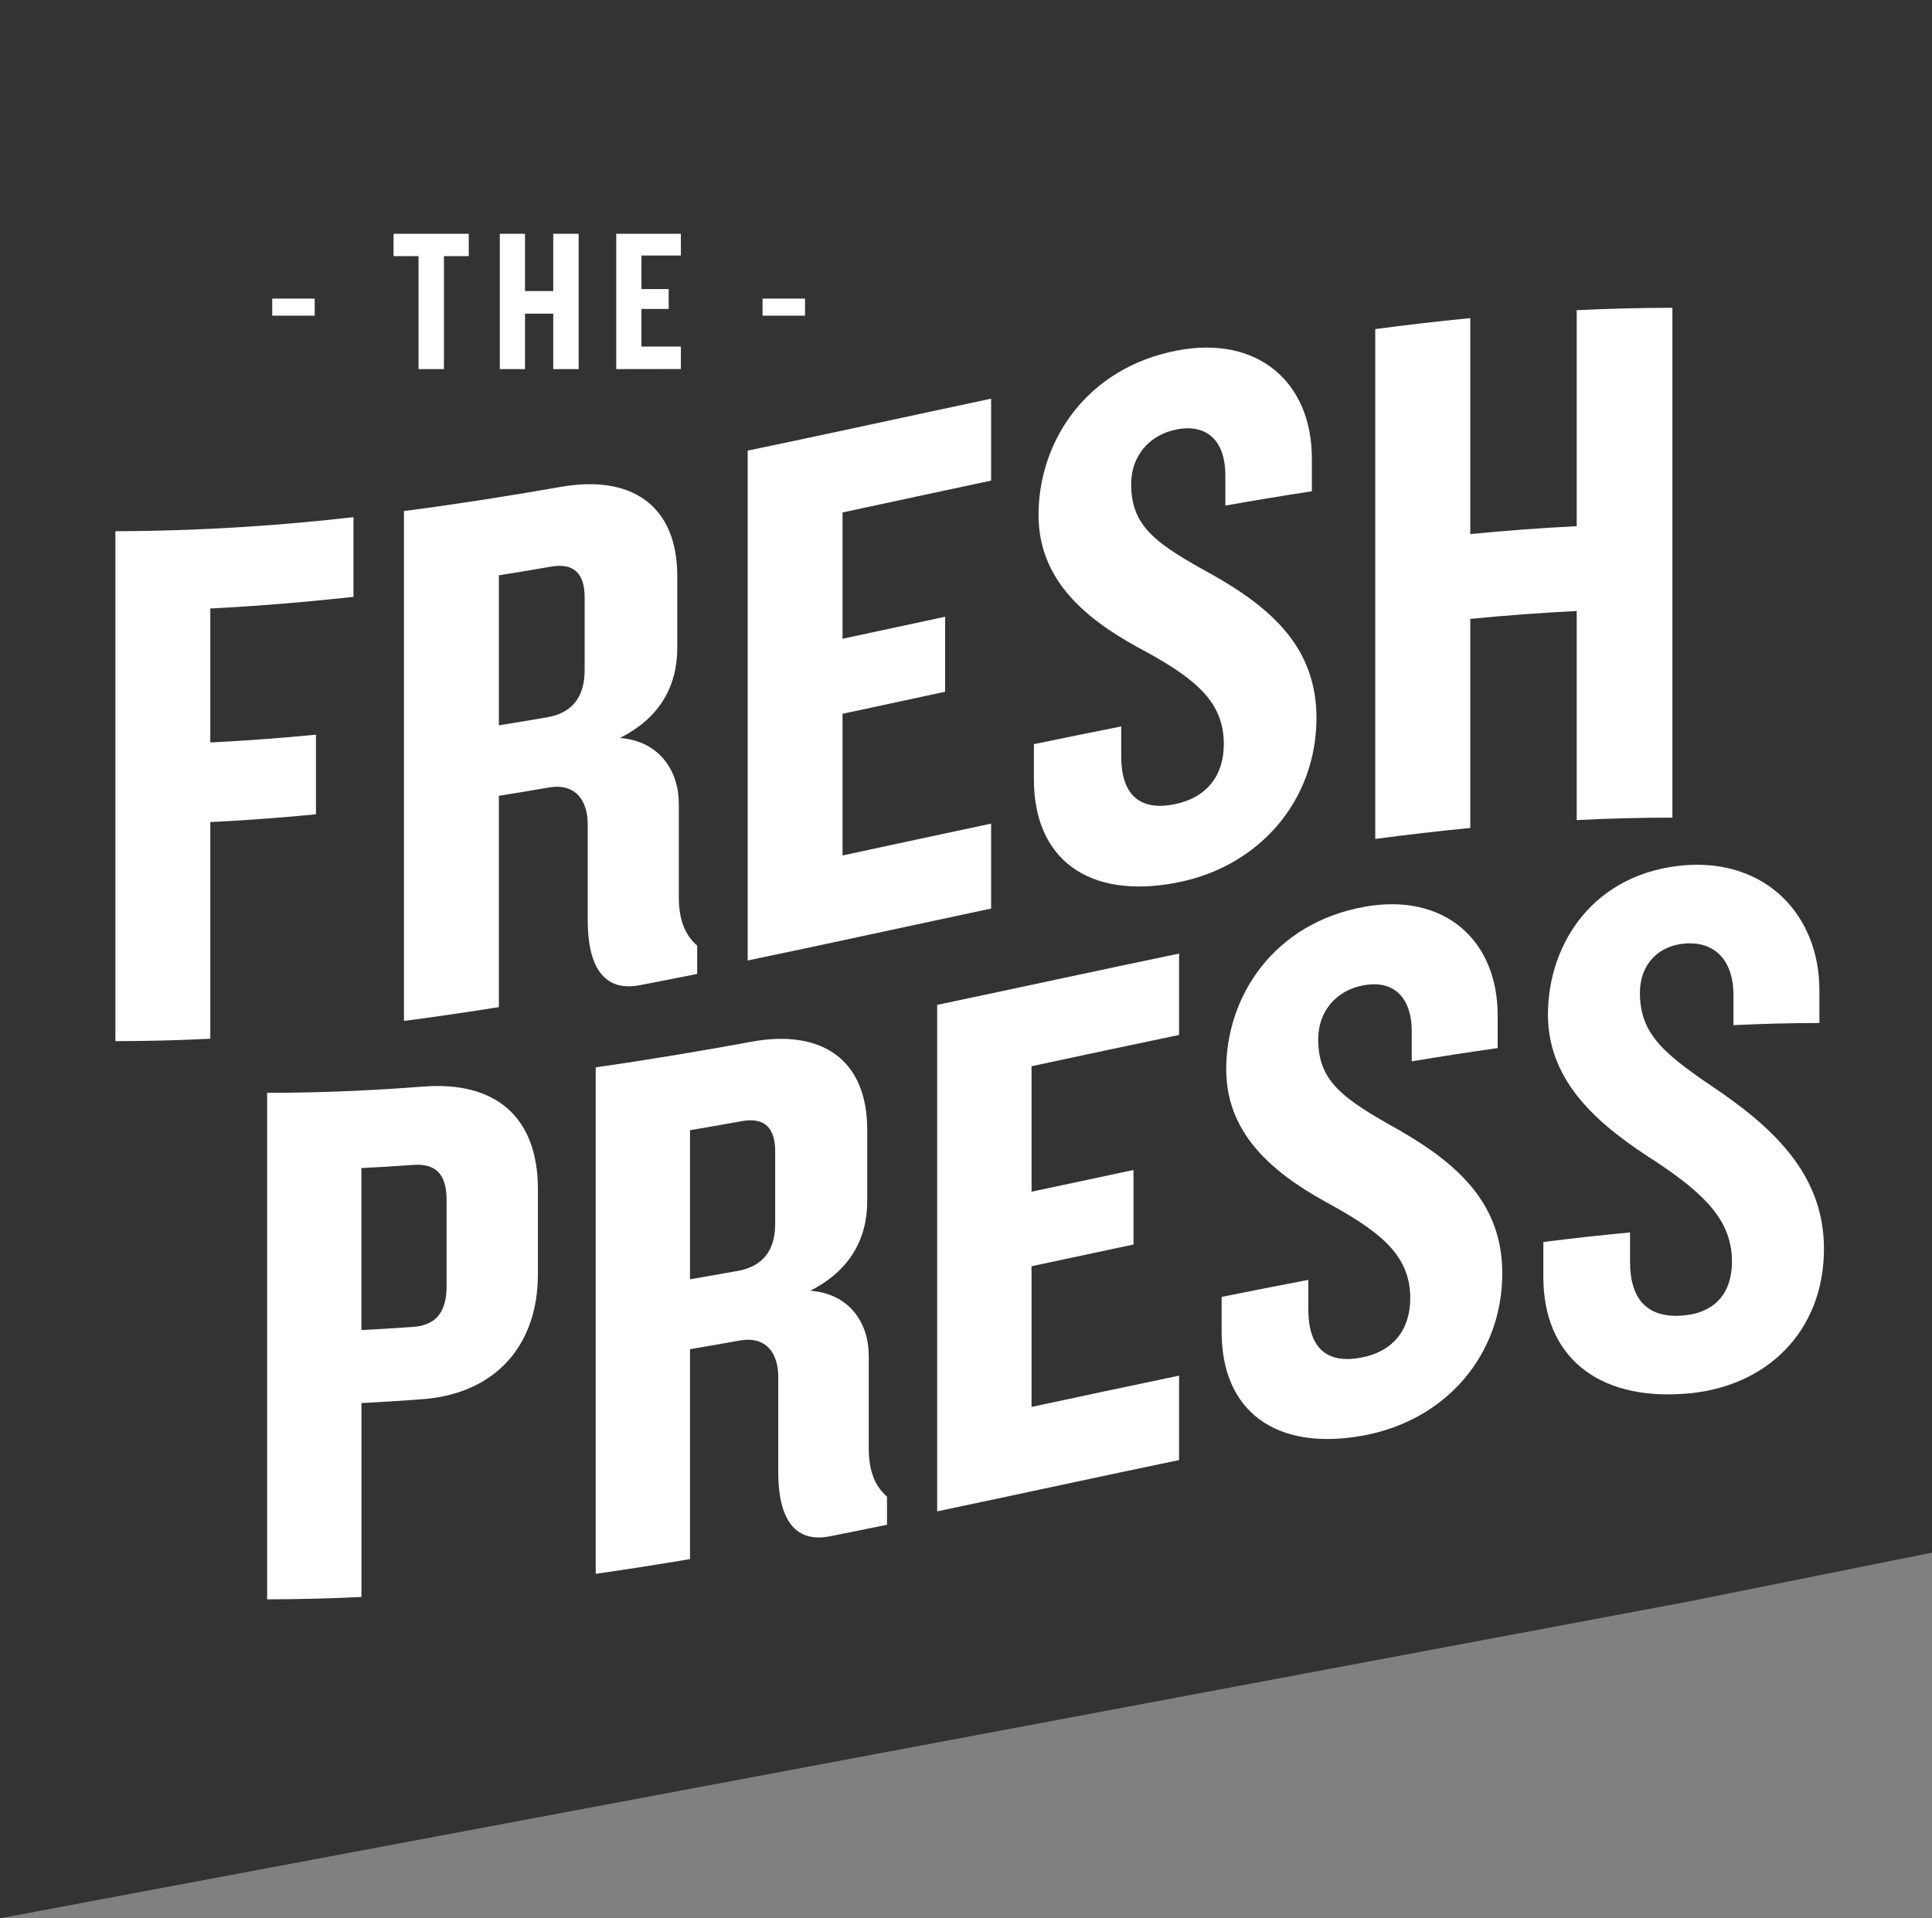 <svg id="Layer_1" data-name="Layer 1" xmlns="http://www.w3.org/2000/svg" viewBox="0 0 1118.19 1110.32"><rect x="0" y="0" width="1118.19" height="1110.32" fill="#808080" stroke="none"/><defs><style>.cls-1{fill:#333;}.cls-2{fill:#fff;}</style></defs><title>TheFreshPress_Logo</title><polygon class="cls-1" points="0 0 1118.19 0 1118.19 898.66 977.21 926.97 0 1110.32 0 0"/><path class="cls-2" d="M162.24,353.71v77.55q30.57-1.51,61.15-4.51v46.09q-30.57,3-61.15,4.5v125.4q-27.48,1.37-54.94,1.39V309a1241.28,1241.28,0,0,0,137.8-8.15V347C217.48,350,189.86,352.35,162.24,353.71Z" transform="translate(-40.52 -1.53)"/><path class="cls-2" d="M410.8,571.76c-21.71,4.17-30.13-12.09-30.13-37.77V478.6c0-13.75-7.09-23.94-22.6-21.25q-14.4,2.49-28.81,4.8v122.3q-27.47,4.39-54.94,8V297.33c30.28-3.94,60.56-8.7,90.84-14,40.32-7.13,67.35,10.33,67.35,51.59v41.65c0,22.14-10.19,40.62-33.23,52.08,23,1.84,34.12,19.07,34.12,38.14v54.06c0,13.73,4,22.25,10.63,28v16.39Q427.41,568.57,410.8,571.76ZM378.9,347.32c0-13.31-5.77-20.21-19.5-17.82q-15.07,2.63-30.14,5v86.85q14-2.24,27.92-4.64c14.18-2.46,21.71-11.38,21.72-27.33Z" transform="translate(-40.52 -1.53)"/><path class="cls-2" d="M473.25,557.46V262.35c47-9.76,93.94-20.11,140.9-30.06V279.7c-28.65,6.07-57.31,12.29-86,18.44v73.11q29.68-6.36,59.38-12.76v43.42q-29.7,6.36-59.38,12.76v82c28.65-6.14,57.31-12.36,86-18.43V527.4C567.19,537.35,520.22,547.7,473.25,557.46Z" transform="translate(-40.52 -1.53)"/><path class="cls-2" d="M720.91,512.53c-50.51,9.53-82-13.76-82-59.91V432.24Q664.19,427,689.45,422v17.28c0,21.72,10.19,31.63,30.14,27.88,19.49-3.65,29.24-16.84,29.24-35,0-23.46-15.06-36.86-44.31-53-30.13-15.93-62.92-38.31-62.93-79.52,0-42.46,27.48-85.29,80.65-95.32,46.53-8.7,77.55,18.67,77.55,62.51v19.05q-25,3.84-50.07,8.28V276.43c0-18.16-9.31-29.85-27.92-26.39-15.95,3-26.59,15.28-26.59,31.67,0,24.86,14.62,34.69,47.42,52.7,35,19.86,59.82,42.81,59.82,82.67C802.45,464.53,769.66,503.39,720.91,512.53Z" transform="translate(-40.52 -1.53)"/><path class="cls-2" d="M953.07,476.19v-121q-30.8,1.53-61.59,4.56v121q-27.48,2.69-55,6.36V192q27.48-3.65,55-6.35v125q30.79-3,61.59-4.57v-125q27.69-1.38,55.39-1.4V474.78Q980.77,474.78,953.07,476.19Z" transform="translate(-40.52 -1.53)"/><path class="cls-2" d="M285.37,811.37q-17.83,1.36-35.65,2.25V925.86q-27.3,1.32-54.59,1.36V634.06c30.08,0,60.16-1.29,90.24-3.61,41.38-3.27,66.47,17,66.47,59.33v49.3C351.84,780.8,326.75,808.09,285.37,811.37ZM299,696.24c0-14.54-5.73-21.47-19.37-20.46q-15,1.1-29.93,1.82v93.76q15-.74,29.93-1.82c13.64-1,19.37-9,19.37-23.56Z" transform="translate(-40.52 -1.53)"/><path class="cls-2" d="M520.87,890.74c-21.57,4.25-29.93-11.83-29.93-37.35v-55c0-13.66-7.05-23.74-22.45-20.94q-14.31,2.58-28.61,5V903.93q-27.3,4.62-54.58,8.53V619.31c30.07-4.29,60.15-9.32,90.23-14.83,40.06-7.39,66.91,9.88,66.91,50.86v41.37c0,22-10.13,40.39-33,51.9,22.89,1.7,33.9,18.78,33.9,37.72V840c0,13.65,4,22.09,10.56,27.78v16.28Q537.38,887.48,520.87,890.74ZM489.18,668c0-13.21-5.73-20-19.37-17.55q-15,2.72-29.93,5.25v86.27q13.86-2.34,27.73-4.85c14.08-2.55,21.57-11.47,21.57-27.3Z" transform="translate(-40.52 -1.53)"/><path class="cls-2" d="M582.94,876.3V583.15c46.66-9.79,93.32-20,140-29.69v47.1c-28.46,5.91-56.92,12-85.39,18.1v72.63q29.49-6.31,59-12.57v43.13q-29.49,6.23-59,12.57v81.44c28.47-6.09,56.93-12.2,85.39-18.11v48.86C676.26,856.3,629.6,866.52,582.94,876.3Z" transform="translate(-40.52 -1.53)"/><path class="cls-2" d="M829,832.52c-50.18,9-81.43-14.23-81.43-60.08V752.19q25.09-5.09,50.18-9.87v17.17c0,21.58,10.13,31.49,29.93,27.94C847.05,784,856.73,771,856.73,752.9c0-23.3-15-36.76-44-53-29.94-16.07-62.51-38.49-62.51-79.42,0-42.17,27.29-84.6,80.11-94.12,46.22-8.24,77,19.34,77,62.88v18.92q-24.87,3.52-49.74,7.69V598.25c0-18-9.24-29.75-27.73-26.46-15.85,2.82-26.41,15-26.41,31.24,0,24.69,14.53,34.56,47.1,52.75C885.35,675.84,910,698.94,910,738.53,910,785.67,877.42,823.87,829,832.52Z" transform="translate(-40.52 -1.53)"/><path class="cls-2" d="M1015.2,808.26c-50.18,3.64-81.43-21.7-81.43-67.62V720.4q25.08-3.18,50.18-5.54V732c0,21.59,10.12,32.42,29.93,31,19.37-1.36,29.05-13.15,29.05-31.22,0-23.28-15-38.65-44-57.87-29.93-19.18-62.5-44.12-62.5-85,0-42.07,27.29-82.79,80.11-86.64,46.22-3.18,77,28.94,77,72.44v18.92q-24.87.07-49.74,1.25V577.25c0-18-9.25-30.89-27.73-29.63-15.85,1.1-26.41,12.23-26.41,28.5,0,24.73,14.53,35.87,47.1,57.83,34.77,24.13,59.42,50.82,59.42,90.39C1096.19,771.53,1063.61,804.88,1015.2,808.26Z" transform="translate(-40.52 -1.53)"/><path class="cls-2" d="M198.08,184.24v-9.88h24.58v9.88Z" transform="translate(-40.52 -1.53)"/><path class="cls-2" d="M297.46,149.78v65.39h-14.7V149.78H268.29V136.85h43.52v12.93Z" transform="translate(-40.52 -1.53)"/><path class="cls-2" d="M360.73,215.17v-32.1H344.38v32.1H329.8V136.85h14.58V170h16.35V136.85h14.7v78.32Z" transform="translate(-40.52 -1.53)"/><path class="cls-2" d="M397.19,215.17V136.85h37.4v12.58H411.77v19.4h15.76v11.53H411.77v21.76h22.82v13Z" transform="translate(-40.52 -1.53)"/><path class="cls-2" d="M481.86,184.24v-9.88h24.58v9.88Z" transform="translate(-40.52 -1.53)"/></svg>
